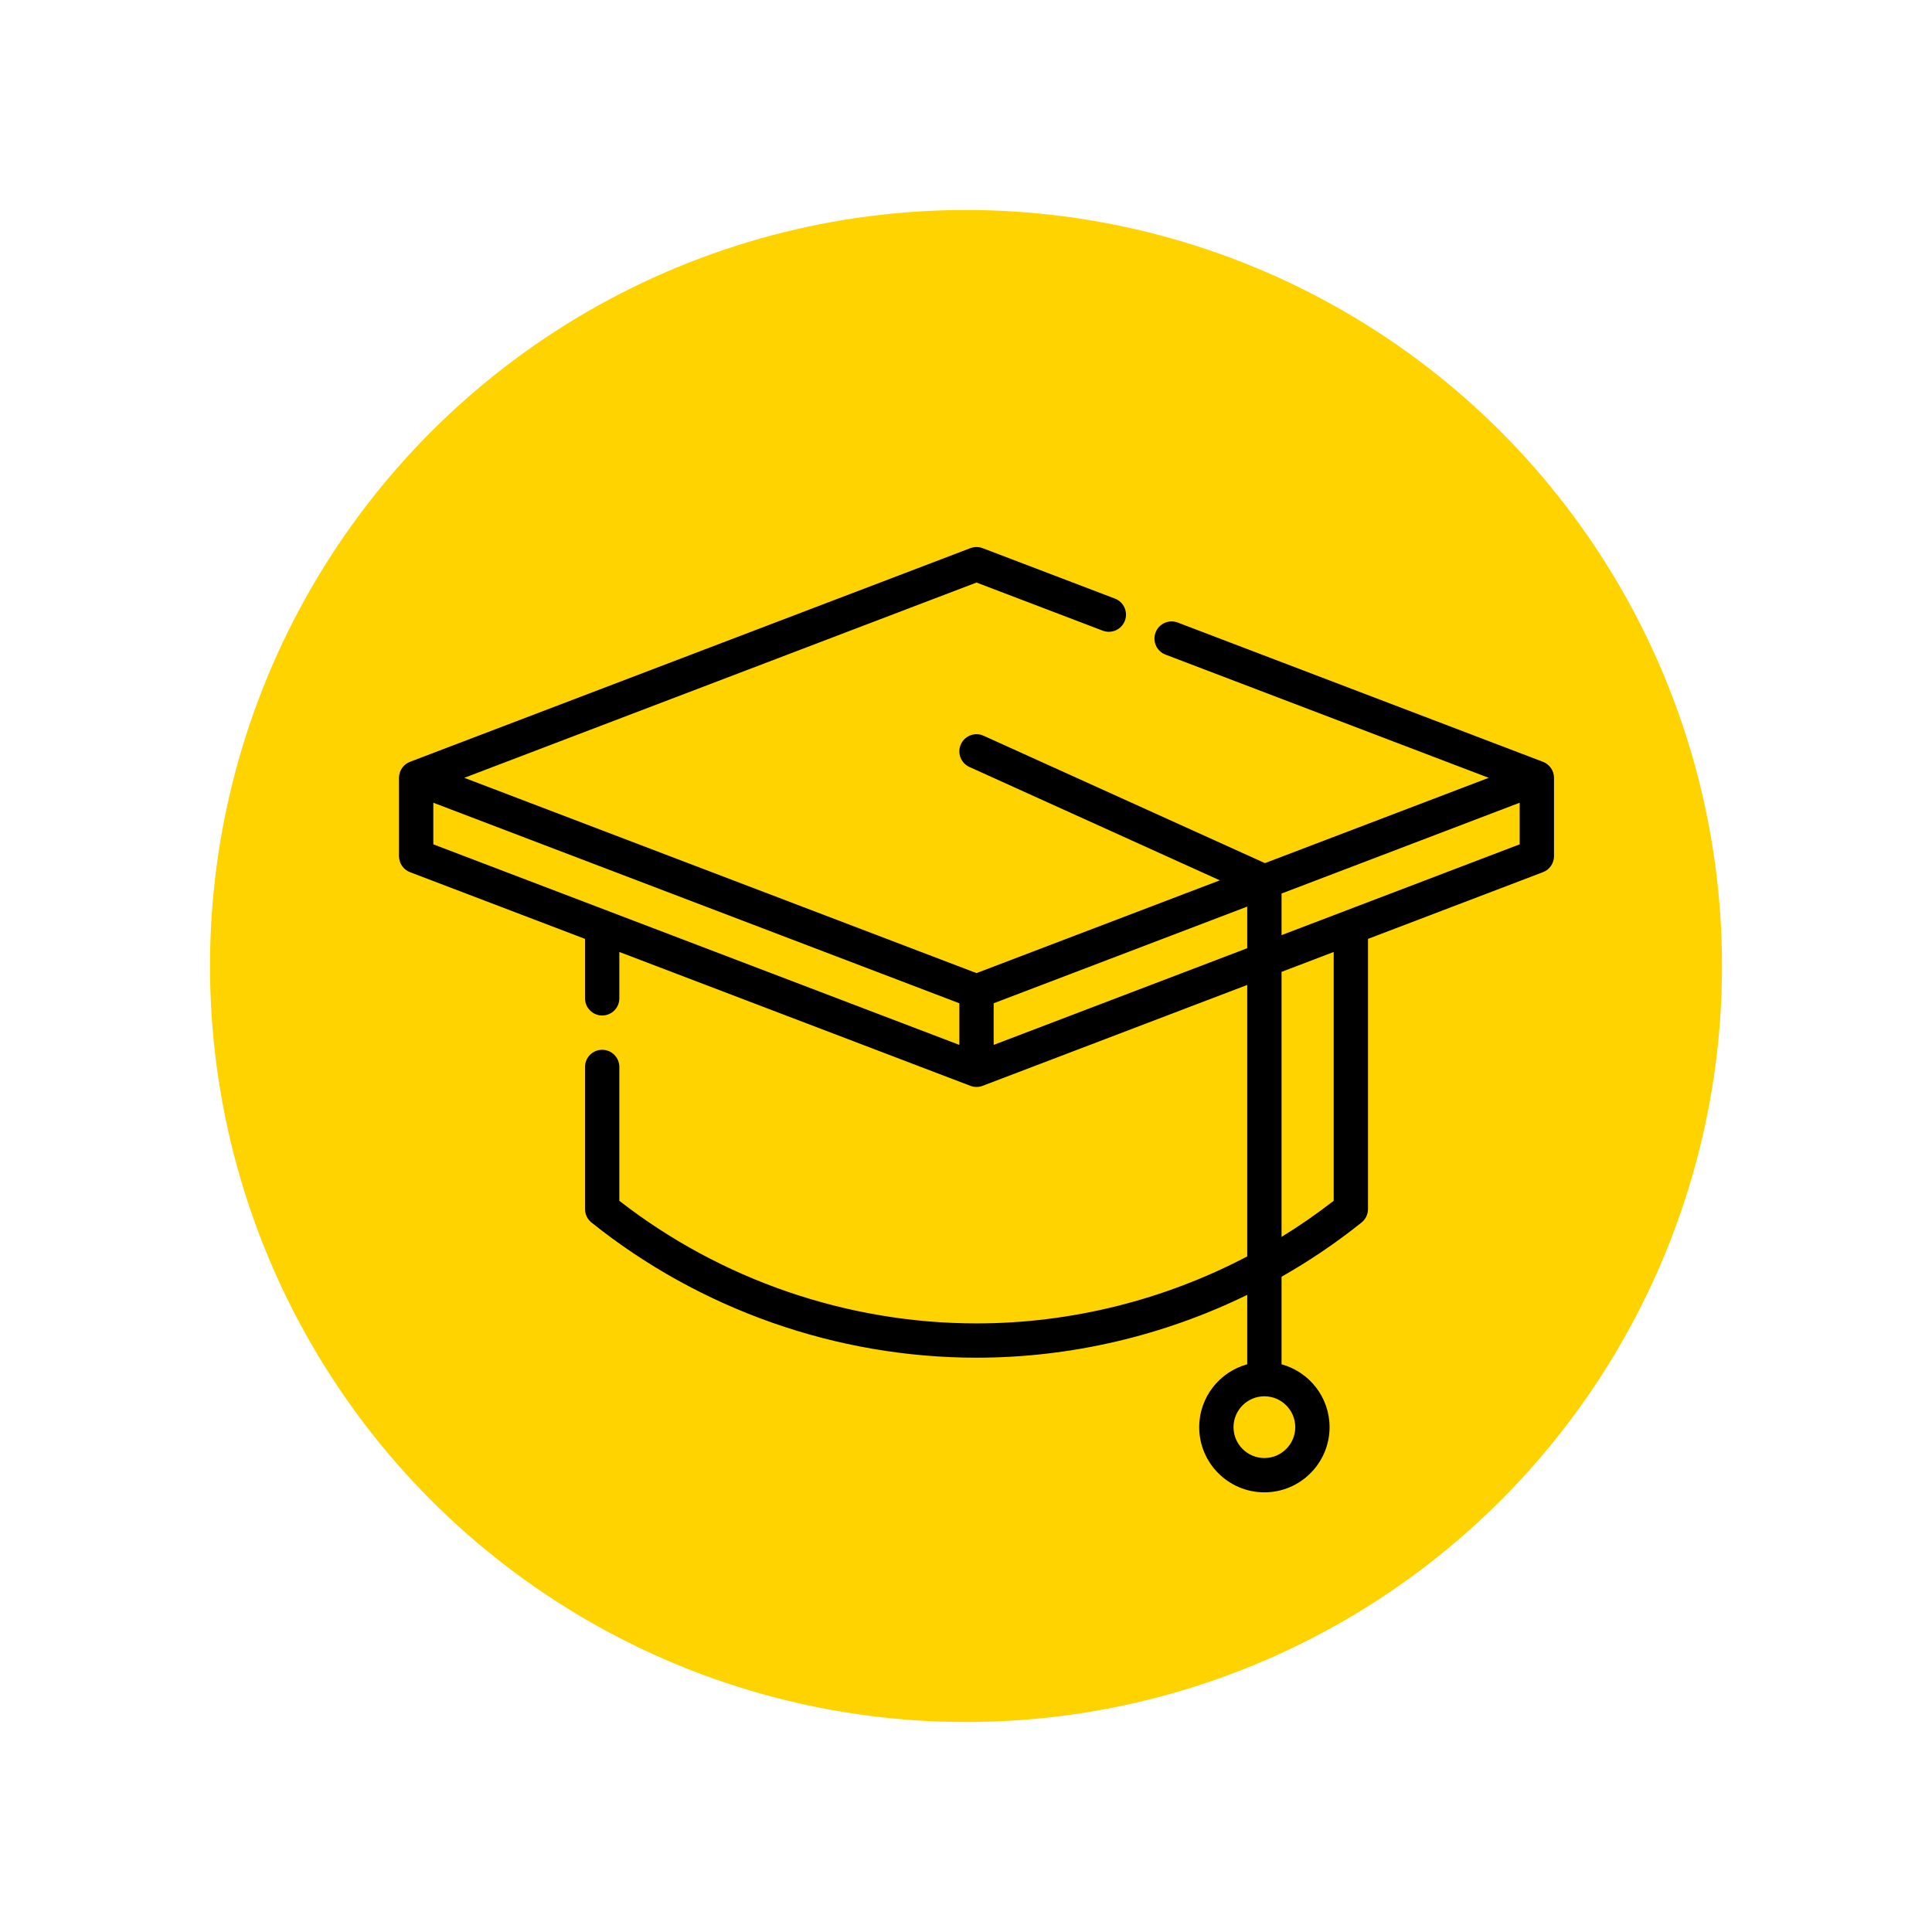 <?xml version="1.0" encoding="UTF-8"?> <svg xmlns="http://www.w3.org/2000/svg" width="92" height="92" viewBox="0 0 92 92" fill="none"> <g filter="url(#filter0_d)"> <circle cx="46" cy="36" r="36" fill="#FFD300"></circle> <g clip-path="url(#clip0)"> <path d="M73.474 26.276L56.082 19.645C55.66 19.484 55.188 19.696 55.028 20.117C54.867 20.539 55.078 21.011 55.5 21.172L70.89 27.039L60.236 31.101L46.837 25.035C46.426 24.848 45.942 25.031 45.756 25.442C45.57 25.853 45.752 26.337 46.163 26.523L58.086 31.921L46.5 36.338L22.11 27.039L46.5 17.74L52.511 20.032C52.931 20.192 53.404 19.981 53.565 19.559C53.726 19.138 53.514 18.666 53.093 18.505L46.791 16.102C46.604 16.031 46.396 16.031 46.209 16.102L19.526 26.276C19.209 26.397 19 26.7 19 27.039V30.769C19 31.108 19.209 31.412 19.526 31.533L27.858 34.709V37.54C27.858 37.991 28.224 38.357 28.675 38.357C29.126 38.357 29.492 37.991 29.492 37.54V35.332L46.209 41.706C46.303 41.742 46.401 41.76 46.5 41.76C46.599 41.76 46.697 41.742 46.791 41.706L59.392 36.902V49.829C55.436 51.906 51 53.019 46.5 53.019C40.358 53.019 34.334 50.948 29.492 47.181V40.807C29.492 40.356 29.126 39.99 28.675 39.99C28.224 39.99 27.858 40.356 27.858 40.807V47.576C27.858 47.824 27.971 48.059 28.164 48.214C33.347 52.366 39.859 54.652 46.5 54.652C50.979 54.652 55.398 53.611 59.392 51.66V54.966C58.076 55.326 57.105 56.531 57.105 57.96C57.105 59.671 58.498 61.064 60.209 61.064C61.92 61.064 63.313 59.671 63.313 57.96C63.313 56.531 62.342 55.326 61.026 54.966V50.797C62.357 50.04 63.633 49.178 64.836 48.214C65.03 48.059 65.143 47.824 65.143 47.576V34.709L73.474 31.532C73.791 31.412 74 31.108 74 30.769V27.039C74 26.7 73.791 26.397 73.474 26.276ZM61.679 57.96C61.679 58.77 61.02 59.43 60.209 59.43C59.399 59.43 58.739 58.77 58.739 57.96C58.739 57.15 59.399 56.49 60.209 56.49C61.02 56.49 61.679 57.15 61.679 57.96ZM20.634 28.225L45.683 37.775V39.757L20.634 30.206V28.225ZM47.317 39.757V37.775L59.392 33.171V35.153L47.317 39.757ZM63.509 47.18C62.712 47.8 61.882 48.374 61.026 48.9V36.279L63.509 35.332V47.18ZM61.026 34.53V32.549L72.366 28.225V30.206L61.026 34.53Z" fill="black"></path> </g> </g> <defs> <filter id="filter0_d" x="0" y="0" width="92" height="92" filterUnits="userSpaceOnUse" color-interpolation-filters="sRGB"> <feFlood flood-opacity="0" result="BackgroundImageFix"></feFlood> <feColorMatrix in="SourceAlpha" type="matrix" values="0 0 0 0 0 0 0 0 0 0 0 0 0 0 0 0 0 0 127 0"></feColorMatrix> <feOffset dy="10"></feOffset> <feGaussianBlur stdDeviation="5"></feGaussianBlur> <feColorMatrix type="matrix" values="0 0 0 0 1 0 0 0 0 0.827 0 0 0 0 0 0 0 0 0.25 0"></feColorMatrix> <feBlend mode="normal" in2="BackgroundImageFix" result="effect1_dropShadow"></feBlend> <feBlend mode="normal" in="SourceGraphic" in2="effect1_dropShadow" result="shape"></feBlend> </filter> <clipPath id="clip0"> <rect width="55" height="55" fill="white" transform="translate(19 11)"></rect> </clipPath> </defs> </svg> 